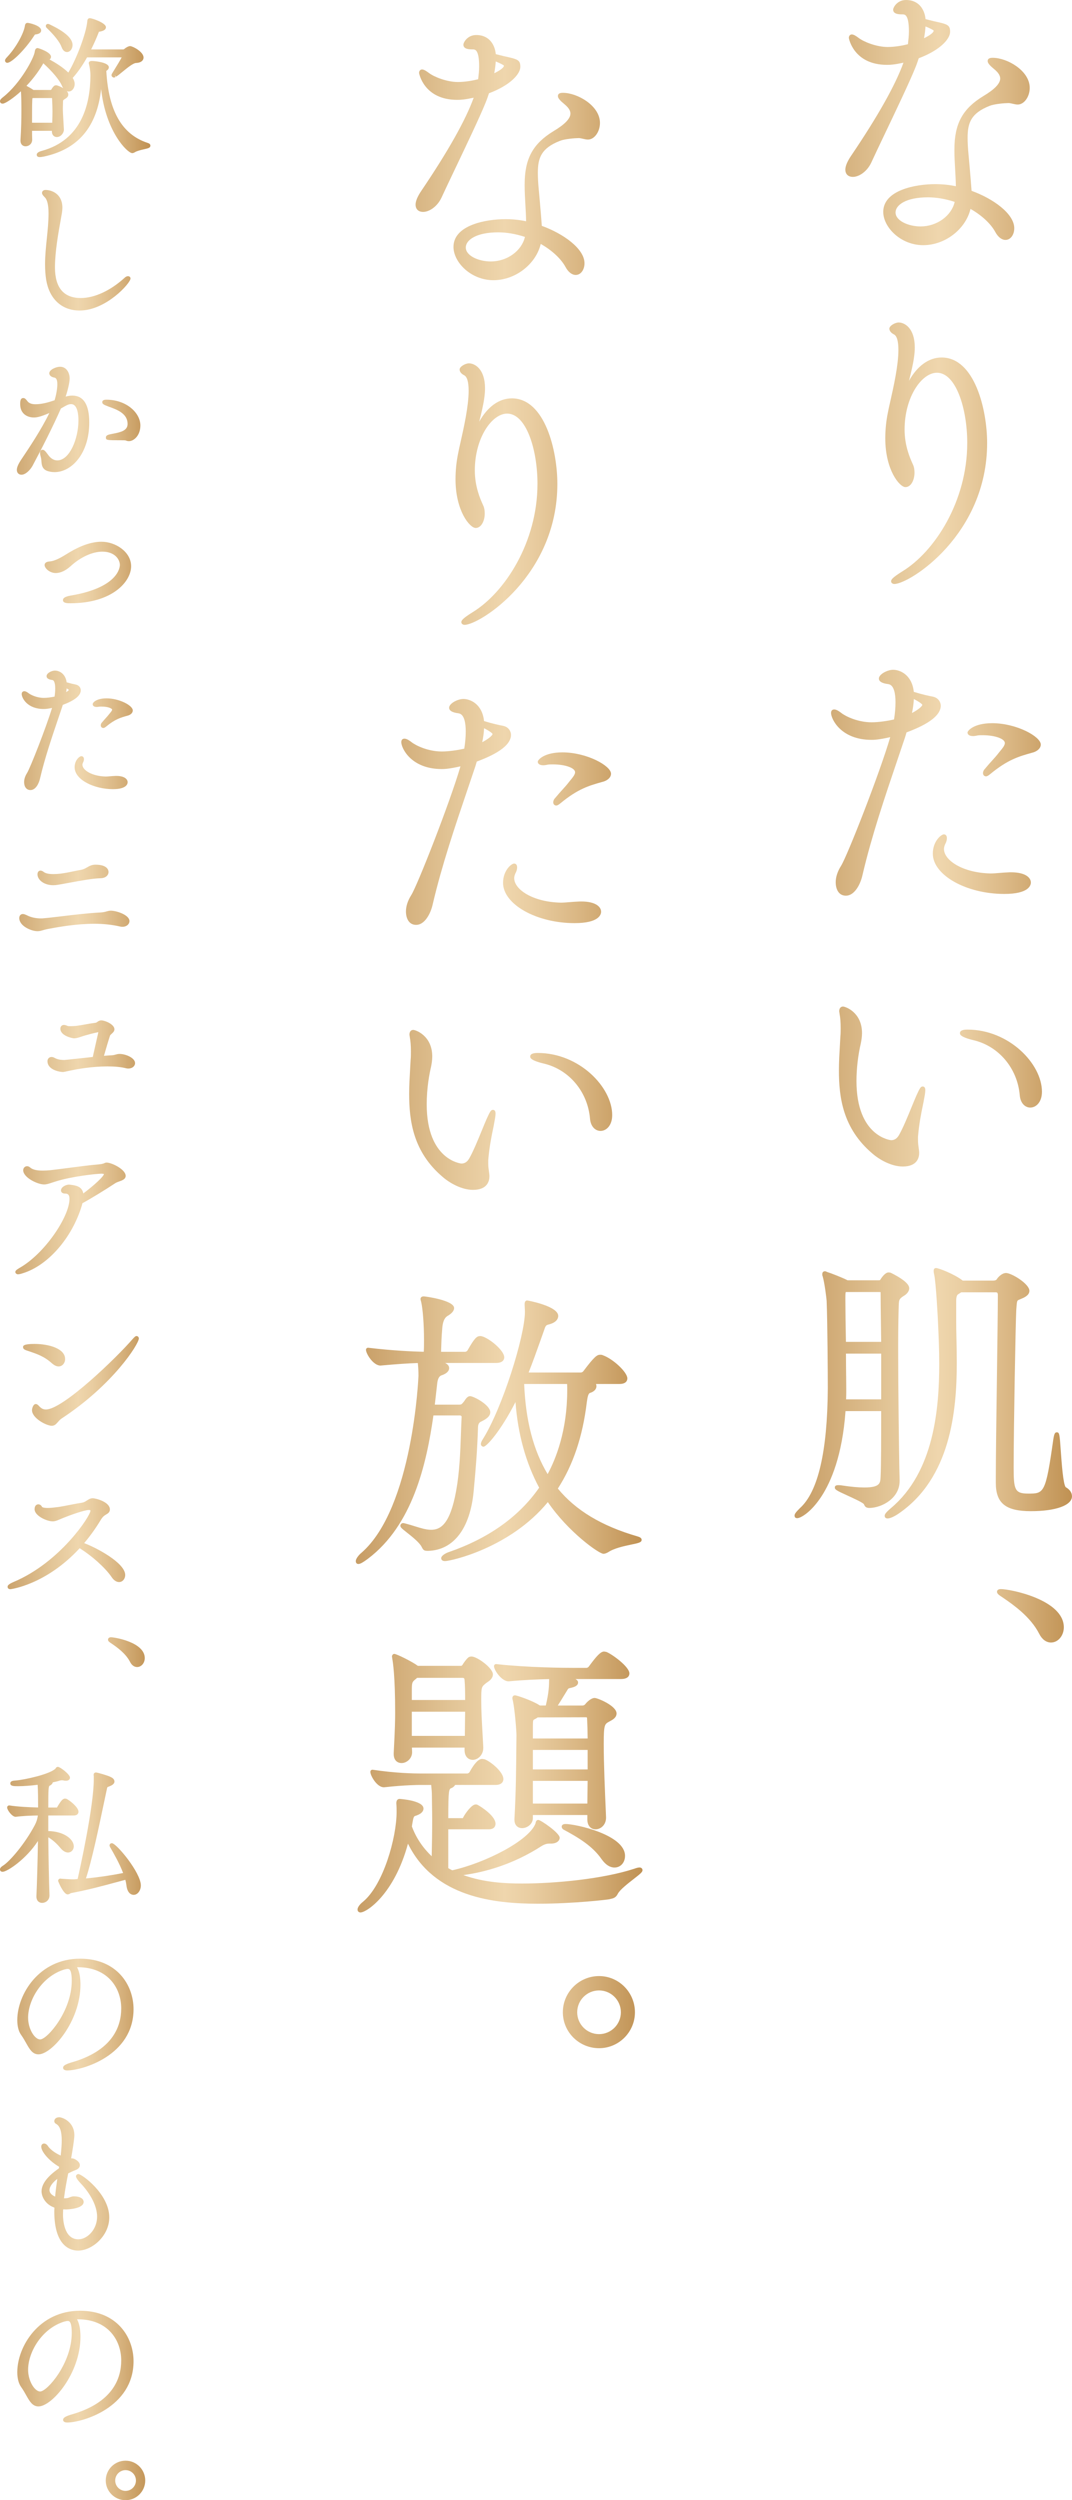 <?xml version="1.0" encoding="UTF-8"?><svg id="b" xmlns="http://www.w3.org/2000/svg" width="178.925" height="417.072" xmlns:xlink="http://www.w3.org/1999/xlink" viewBox="0 0 178.925 417.072"><defs><style>.g{fill:url(#e);}.g,.h,.i{stroke-width:0px;}.h{fill:url(#d);}.i{fill:url(#f);}</style><linearGradient id="d" x1="132.623" y1="137" x2="178.925" y2="137" gradientUnits="userSpaceOnUse"><stop offset="0" stop-color="#c79d65"/><stop offset=".003" stop-color="#c79d65"/><stop offset=".349" stop-color="#e3c698"/><stop offset=".519" stop-color="#efd6ad"/><stop offset=".612" stop-color="#e9cda1"/><stop offset=".774" stop-color="#dab784"/><stop offset=".987" stop-color="#c19355"/><stop offset="1" stop-color="#c09152"/></linearGradient><linearGradient id="e" x1="59.383" y1="173.756" x2="107.243" y2="173.756" xlink:href="#d"/><linearGradient id="f" x1="0" y1="210.05" x2="25.102" y2="210.05" xlink:href="#d"/></defs><g id="c"><path class="h" d="m141.093,28.287c0,.765.475,1.222,1.271,1.222.948,0,2.297-.803,3.041-2.344.526-1.149,1.372-2.924,2.317-4.906,1.827-3.83,4.1-8.597,5.038-10.924.225-.541.41-1.084.589-1.619,3.591-1.354,5.229-3.224,5.229-4.404,0-1.181-.428-1.276-2.793-1.796l-1.307-.327c-.097-1.238-.857-3.188-3.256-3.188-1.477,0-2.147,1.236-2.147,1.612,0,.784,1.056.784,1.563.784.372,0,1.066,0,1.066,2.867,0,.645-.08,1.384-.165,2.112-.909.234-2.212.463-3.383.463-1.866,0-3.989-.863-4.822-1.5l-.097-.07c-.361-.265-.741-.523-1.067-.523-.237,0-.492.184-.492.589,0,.045.778,4.484,6.382,4.484.559,0,1.197-.03,2.733-.36-1.335,3.708-4.264,8.916-8.714,15.493-.645.942-.986,1.75-.986,2.337Zm13.133-21.912c.133-.715.217-1.38.249-1.965.559.234,1.292.559,1.367.707,0,.236-.436.69-1.616,1.258Zm5.312,24.692c-1.108-.233-2.266-.351-3.448-.351-3.22,0-8.669.975-8.669,4.63,0,2.568,2.915,5.554,6.674,5.554,3.651,0,7.084-2.673,7.889-6.049,1.846,1.044,3.369,2.452,4.12,3.821.455.859,1.081,1.352,1.717,1.352.836,0,1.466-.84,1.466-1.952,0-2.426-3.548-4.948-7.123-6.237-.155-2.221-.517-6.118-.52-6.159-.098-1.031-.144-1.887-.144-2.693,0-2.514.586-4.108,3.68-5.327.775-.319,2.541-.46,3.081-.46l.161-.002c.202.02.403.068.6.114.277.064.563.131.846.131,1.066,0,2.001-1.299,2.001-2.78,0-2.864-3.753-5.019-6.187-5.019-.206,0-.833,0-.833.54,0,.281.207.545.539.878.052.052.161.144.295.258.245.207.58.489.762.701.33.371.496.736.496,1.085,0,.83-.942,1.811-2.803,2.917-3.483,2.118-4.839,4.616-4.839,8.911v.292c0,.93.057,1.922.117,2.972.054.945.11,1.918.123,2.874Zm-4.665,1.85c1.416,0,2.918.256,4.471.762-.528,2.318-2.964,4.095-5.688,4.095-2.019,0-4.181-.937-4.181-2.331,0-1.216,1.689-2.526,5.398-2.526Zm6.566,40.988c0-5.764-1.892-11.726-5.058-11.726-2.548,0-5.398,4.057-5.398,9.487,0,2.701.915,4.75,1.306,5.626l.077.173c.243.485.272,1.035.272,1.404,0,1.175-.566,2.39-1.514,2.39-.977,0-3.364-2.85-3.364-8.134,0-1.462.15-2.926.446-4.354.07-.398.212-1.028.386-1.798.541-2.399,1.359-6.024,1.359-8.598,0-1.491-.26-2.368-.773-2.607-.36-.179-.736-.519-.736-.946,0-.476.946-1.028,1.563-1.028.928,0,2.682.876,2.682,4.192,0,.51-.052,1.117-.15,1.756-.137,1.004-.472,2.42-.818,3.784,1.365-2.463,3.3-3.891,5.441-3.891,5.536,0,7.599,8.751,7.599,14.267,0,15.333-12.964,23.517-15.485,23.517-.266,0-.541-.166-.541-.444,0-.268.14-.577,1.867-1.656.001-.001.002-.002.003-.002,5.384-3.278,10.835-11.686,10.835-21.415Zm-3.889,65.278c.082,0,.492.031.492.638,0,.225-.05.581-.289 1-.115.275-.198.523-.198.802,0,1.895,3.131,3.988,7.791,4.083.423,0,.873-.037,1.393-.08.516-.043,1.098-.09,1.8-.115h.207c2.447,0,3.315.92,3.315,1.709,0,.446-.32,1.904-4.435,1.904-6.356,0-11.931-3.141-11.931-6.723,0-2.076,1.394-3.218,1.855-3.218Zm8.031-18.546c4.115,0,8.134,2.252,8.134,3.559,0,.663-.625,1.107-1.21,1.302l-.146.042c-2.312.646-4.138,1.157-7.093,3.597-.317.253-.501.371-.707.371-.28,0-.492-.233-.492-.541,0-.179.077-.464.295-.682.548-.66.937-1.089,1.274-1.46.389-.428.696-.766,1.131-1.33.063-.081.136-.169.214-.263.31-.372.735-.882.735-1.278,0-.722-1.657-1.309-3.694-1.309-.338,0-.687,0-.841.038-.278.056-.539.108-.765.108-.686,0-.93-.304-.93-.589,0-.318,1.069-1.563,4.094-1.563Zm-20.104,2.785c.296,0,1.145,0,3.109-.455-1.746,5.998-7.213,19.931-8.22,21.488-.576.914-.881,1.853-.881,2.716,0,1.085.449,2.244,1.709,2.244,1.391,0,2.412-1.807,2.771-3.48,1.513-6.463,3.728-12.995,5.871-19.313.41-1.209.82-2.419,1.23-3.642l.243-.807c3.79-1.399,5.711-2.896,5.711-4.452,0-.592-.405-1.316-1.304-1.508-.658-.123-1.694-.339-3.195-.798-.305-2.909-2.366-3.687-3.44-3.687-.987,0-2.39.758-2.39,1.466,0,.718,1.179.875,1.567.928.998.13,1.208,1.712,1.208,3.015,0,.914-.088,1.929-.248,2.881-1.022.236-2.551.472-3.739.472-2.269,0-4.326-.969-5.09-1.579-.211-.169-.745-.563-1.141-.563-.202,0-.54.076-.54.59,0,.989,1.622,4.483,6.771,4.483Zm6.739-4.481c.171-.787.276-1.575.311-2.33.957.485,1.378.848,1.415.964,0,.179-.528.741-1.726,1.366Zm1.785,65.596c-.256,1.246-.606,2.953-.78,5.114l.001.508c0,.533.057.935.111,1.323.033.233.064.457.083.694l.001.173c0,.675-.266,2.244-2.731,2.244-1.933,0-3.954-1.174-5.096-2.18-4.907-4.168-5.569-9.335-5.569-13.84,0-1.393.084-2.836.165-4.231.028-.477.055-.955.08-1.434.048-.485.048-.968.048-1.394,0-.992-.057-1.715-.189-2.418-.006-.106-.015-.145-.026-.194-.012-.057-.029-.129-.029-.211,0-.578.33-.784.638-.784.376,0,3.169.937,3.169,4.435,0,.631-.108,1.252-.202,1.723-.46,1.957-.723,4.234-.723,6.26,0,9.296,5.729,9.876,5.787,9.876.554,0,.969-.27,1.308-.851.672-1.175,1.428-3.021,2.095-4.65.287-.701.56-1.367.807-1.934.583-1.295.74-1.522,1.048-1.522.443,0,.443.463.443.638,0,.424-.149,1.17-.201,1.425-.054.339-.139.749-.237,1.229Zm6.219-12.194c0-.589.956-.589,1.271-.589,6.879,0,12.418,5.675,12.418,10.373,0,1.729-.982,2.634-1.952,2.634-.788,0-1.637-.64-1.756-2.069-.38-4.425-3.424-8.097-7.573-9.136-2.407-.561-2.407-1.018-2.407-1.212Zm-10.066,74.727v-.049c0-.391-.016-.925-.029-1.385-.01-.341-.019-.64-.019-.811-.054-3.131-.195-12.837-.195-20.049,0-3.727.074-6.336.099-7.084.045-.854.053-1.007.829-1.515.256-.128.921-.607.921-1.282,0-.861-1.639-1.861-3.06-2.567-.199-.067-.341-.067-.402-.067-.571,0-1.18.899-1.415,1.283-.005.003-.052.031-.289.031h-5.122c-.815-.427-2.81-1.207-3.394-1.378-.141-.071-.263-.131-.393-.131-.104,0-.443.035-.443.492,0,.069,0,.228.064.344.329,1.083.664,3.882.666,4.1.148,3.7.194,12.445.194,14.588-.06,10.557-1.626,17.284-4.668,20.006-.683.682-.88.955-.88,1.218,0,.29.153.444.443.444.536,0,2.313-.938,4.106-3.725,1.522-2.366,3.432-6.731,3.957-14.14h5.951c0,4.837-.002,8.99-.097,10.98-.046,1.023-.08,1.763-2.721,1.763-.979,0-2.223-.113-3.692-.336-.32-.053-.533-.053-.64-.053-.161,0-.59,0-.59.394,0,.35.295.51,2.13,1.348.955.436,2.554,1.166,2.726,1.436l.044.093c.143.303.299.536.906.536,2.101-.051,5.011-1.636,5.011-4.484Zm-9.053-30.034v-.535c0-.695.027-.894.071-.969h5.619c.12,0,.183.02.189.002,0,1.235.029,3.415.065,6.098l.029,2.213h-5.881c-.051-2.769-.091-5.185-.091-6.81Zm.128,12.56c-.013-1.106-.028-2.416-.03-3.793h5.88v7.632h-5.858c.028-.572.028-1.143.028-1.699,0-.549-.008-1.283-.018-2.14Zm37.694,20.005c0,1.511-2.696,2.487-6.869,2.487-4.207,0-5.847-1.325-5.847-4.727v-.925c0-3.142.094-10.059.185-16.749.08-5.889.155-11.451.155-13.674,0-.433-.202-.433-.336-.433h-5.785l-.205.137c-.114.076-.212.137-.297.188q-.327.201-.327,1.081v3.602c0,.754.019,1.641.04,2.629.026,1.244.057,2.645.057,4.137,0,7.957-1.01,19.223-9.741,25.16-.548.38-1.348.79-1.801.79-.457,0-.492-.339-.492-.443,0-.252.167-.532,1.046-1.285,7.222-6.061,8.057-16.643,8.057-24.076,0-2.317-.096-4.581-.194-6.702-.003-.262-.34-7.026-.671-8.301-.059-.24-.059-.418-.059-.525,0-.4.276-.444.394-.444.444,0,3.059,1.026,4.349,2.019l.099.074h5.093c.417,0,.55-.134.624-.264.081-.163.765-1.002,1.517-1.002.91,0,3.899,1.807,3.899,2.974,0,.765-.898,1.141-1.381,1.341-.118.056-.232.101-.33.14-.358.14-.372.146-.481,1.707-.103,1.653-.437,19.739-.437,26.261,0,3.715.18,4.376,2.429,4.376,2.638,0,2.913,0,4.184-9.0.15-.972.271-1.222.586-1.222.453,0,.474.298.674,3.147.128,1.818.392,5.594.827,6.009.658.366,1.035.915,1.035,1.509Zm-1.363,21.863c0,1.399-.963,2.536-2.147,2.536-.786,0-1.501-.531-1.964-1.457-1.445-2.84-4.327-4.835-5.875-5.906-.115-.081-.232-.158-.344-.232-.498-.329-.827-.546-.827-.88,0-.074.031-.443.638-.443,1.56,0,10.519,1.759,10.519,6.382Z"/><path class="g" d="m69.362,34.129c0,.765.475,1.222,1.271,1.222.948,0,2.297-.803,3.041-2.344.526-1.149,1.372-2.924,2.317-4.906,1.827-3.83,4.1-8.597,5.038-10.924.225-.541.41-1.084.589-1.619,3.591-1.354,5.229-3.225,5.229-4.405,0-1.181-.428-1.275-2.793-1.796l-1.307-.327c-.097-1.237-.857-3.188-3.256-3.188-1.477,0-2.147,1.236-2.147,1.612,0,.784,1.056.784,1.563.784.372,0,1.066,0,1.066,2.867,0,.645-.08,1.384-.165,2.112-.909.234-2.212.463-3.383.463-1.866,0-3.989-.863-4.822-1.5l-.097-.07c-.361-.265-.741-.523-1.067-.523-.237,0-.492.184-.492.589,0,.045.778,4.483,6.382,4.483.56,0,1.199-.03,2.733-.36-1.335,3.708-4.264,8.916-8.714,15.493-.645.942-.986,1.75-.986,2.337Zm13.133-21.912c.133-.715.217-1.38.249-1.965.559.234,1.292.56,1.367.708,0,.236-.436.69-1.616,1.258Zm5.312,24.692c-1.108-.233-2.266-.351-3.448-.351-3.22,0-8.669.975-8.669,4.63,0,2.568,2.915,5.554,6.674,5.554,3.651,0,7.084-2.673,7.889-6.049,1.846,1.044,3.369,2.451,4.12,3.82.455.86,1.08,1.353,1.717,1.353.836,0,1.466-.84,1.466-1.952,0-2.426-3.548-4.948-7.123-6.237-.155-2.221-.517-6.118-.52-6.16-.098-1.03-.144-1.886-.144-2.692,0-2.514.586-4.108,3.68-5.327.775-.319,2.541-.46,3.081-.46l.161-.002c.202.02.403.068.6.114.277.064.563.131.846.131,1.066,0,2.001-1.299,2.001-2.78,0-2.864-3.753-5.019-6.187-5.019-.206,0-.833,0-.833.541,0,.281.207.545.539.878.052.052.161.144.295.258.245.207.58.489.762.701.33.371.496.735.496,1.084,0,.83-.942,1.812-2.803,2.918-3.483,2.118-4.839,4.616-4.839,8.911v.292c0,.93.057,1.921.117,2.972.054.946.11,1.919.123,2.874Zm-4.665,1.85c1.416,0,2.918.256,4.471.762-.528,2.318-2.964,4.095-5.688,4.095-2.019,0-4.181-.937-4.181-2.331,0-1.216,1.689-2.526,5.398-2.526Zm6.566,41.962c0-5.764-1.892-11.726-5.058-11.726-2.548,0-5.398,4.057-5.398,9.486,0,2.701.915,4.751,1.306,5.627l.077.173c.243.485.272,1.035.272,1.404,0,1.175-.566,2.39-1.514,2.39-.977,0-3.364-2.85-3.364-8.134,0-1.462.15-2.926.446-4.354.07-.398.212-1.029.386-1.8.541-2.398,1.359-6.022,1.359-8.596,0-1.491-.26-2.368-.773-2.607-.36-.179-.736-.519-.736-.946,0-.476.946-1.028,1.563-1.028.928,0,2.682.876,2.682,4.191,0,.509-.052,1.117-.15,1.756-.137,1.005-.472,2.421-.818,3.785,1.365-2.463,3.3-3.891,5.441-3.891,5.536,0,7.599,8.751,7.599,14.267,0,15.333-12.964,23.517-15.485,23.517-.266,0-.541-.166-.541-.444,0-.268.14-.577,1.867-1.656.001-.001.002-.002.003-.002,5.384-3.278,10.835-11.686,10.835-21.415Zm-3.889,63.331c.082,0,.492.031.492.638,0,.225-.05.581-.289 1-.115.275-.198.523-.198.802,0,1.895,3.131,3.988,7.791,4.083.423,0,.873-.037,1.393-.08.516-.043,1.098-.09,1.8-.115h.207c2.447,0,3.315.92,3.315,1.709,0,.446-.32,1.904-4.435,1.904-6.356,0-11.931-3.141-11.931-6.723,0-2.076,1.394-3.218,1.855-3.218Zm-12.072-15.761c.296,0,1.145,0,3.109-.455-1.746,5.998-7.213,19.931-8.22,21.488-.576.914-.881,1.853-.881,2.716,0,1.085.449,2.244,1.709,2.244,1.391,0,2.412-1.807,2.771-3.48,1.513-6.463,3.728-12.995,5.871-19.313.41-1.209.82-2.419,1.23-3.642l.243-.807c3.79-1.398,5.711-2.895,5.711-4.452,0-.592-.405-1.316-1.304-1.508-.658-.123-1.694-.339-3.195-.798-.305-2.908-2.366-3.686-3.44-3.686-.987,0-2.39.758-2.39,1.466,0,.718,1.179.875,1.567.927.998.13,1.208,1.712,1.208,3.016,0,.914-.088,1.929-.248,2.881-1.022.236-2.551.472-3.739.472-2.269,0-4.326-.969-5.09-1.579-.211-.169-.745-.563-1.141-.563-.202,0-.54.076-.54.589,0,.989,1.622,4.484,6.771,4.484Zm6.74-4.481c.171-.787.276-1.575.31-2.33.957.485,1.378.848,1.415.964,0,.178-.528.74-1.725,1.366Zm13.364,1.696c4.115,0,8.134,2.252,8.134,3.559,0,.663-.625,1.106-1.21,1.301l-.148.042c-2.311.647-4.137,1.158-7.091,3.597-.317.253-.501.371-.707.371-.28,0-.492-.233-.492-.541,0-.179.077-.464.295-.682.548-.66.937-1.089,1.274-1.46.389-.428.696-.766,1.131-1.33.063-.081.136-.169.214-.263.31-.372.735-.882.735-1.278,0-.722-1.657-1.309-3.694-1.309-.338,0-.687,0-.841.038-.278.056-.539.108-.765.108-.686,0-.93-.304-.93-.589,0-.318,1.069-1.563,4.094-1.563Zm-11.579,62.927c-.256,1.246-.606,2.952-.78,5.114l.001.508c0,.533.057.935.111,1.323.033.233.064.457.083.694l.001.173c0,.675-.266,2.244-2.731,2.244-1.934,0-3.954-1.174-5.096-2.179-4.907-4.168-5.569-9.335-5.569-13.84,0-1.393.084-2.836.165-4.231.028-.477.055-.955.08-1.434.048-.486.048-.968.048-1.394,0-.992-.057-1.715-.189-2.418-.006-.106-.015-.145-.026-.194-.012-.057-.029-.129-.029-.211,0-.578.33-.784.638-.784.376,0,3.169.937,3.169,4.435,0,.632-.108,1.252-.202,1.723-.272,1.155-.723,3.487-.723,6.26,0,9.296,5.729,9.876,5.787,9.876.554,0,.969-.27,1.308-.851.672-1.175,1.428-3.021,2.095-4.651.287-.701.56-1.367.807-1.933.583-1.295.739-1.522,1.048-1.522.443,0,.443.464.443.638,0,.379-.114.993-.201,1.425-.054.339-.139.749-.237,1.229Zm19.908-2.41c0,1.729-.982,2.634-1.952,2.634-.788,0-1.637-.64-1.756-2.069-.38-4.426-3.425-8.099-7.575-9.136-2.404-.56-2.404-1.017-2.404-1.212,0-.59.956-.59,1.271-.59,6.879,0,12.418,5.675,12.418,10.374Zm-42.354,74.879c-.104,0-.444-.035-.444-.492,0-.385.497-1.021.957-1.39,8.587-7.496,9.503-29.31,9.508-29.527,0-.699-.036-1.412-.109-2.121-1.649.054-3.591.187-6.231.427h-.001c-1.204.001-2.421-1.973-2.421-2.632,0-.099.042-.193.116-.259.074-.065.171-.097.271-.084,4.038.485,7.432.63,9.256.673.044-.589.044-1.267.044-1.984,0-2.524-.201-5.192-.477-6.345-.016-.065-.033-.12-.048-.167-.03-.098-.059-.192-.059-.303,0-.104.039-.444.541-.444.272,0,5.067.651,5.067,1.952,0,.521-.512.95-.942,1.218l-.175.107q-.755.455-.865,2.087l-.014.214c-.099,1.094-.131,2.144-.157,2.987-.007.246-.014.475-.022.684h4.068c.059-.007.263-.1.336-.221,1.194-2.091,1.549-2.407,2.146-2.407,1.021,0,3.997,2.287,3.997,3.558,0,.218-.099.93-1.368.93h-8.499c.438.226.667.487.667.871,0,.473-.409.882-1.153,1.152l-.131.045q-.598.208-.714,1.415l-.395,3.467h4.091c.312,0,.37-.063.499-.201l.084-.088c.184-.207.259-.32.331-.43.071-.107.14-.21.284-.379.138-.138.316-.315.604-.315.593,0,3.364,1.474,3.364,2.682,0,.739-.789,1.213-1.561,1.578q-.44.203-.482.845c-.147,4.216-.336,6.527-.734,10.8-.586,6.178-3.352,9.787-7.587,9.903h-.002c-.674,0-.796-.076-1.096-.678-.386-.744-1.633-1.728-2.458-2.379-.876-.692-1.083-.865-1.083-1.134,0-.24.203-.444.444-.444.117,0,.234.031.381.071l.141.036c.477.123.946.27,1.407.413.989.308,1.924.599,2.744.599,1.492,0,3.157-.77,4.187-6.481.581-3.196.699-6.56.803-9.528.035-.993.069-1.946.117-2.842-.001-.183-.242-.22-.244-.22h-4.465c-1.169,8.222-3.492,18.274-10.898,23.879-1.052.789-1.4.897-1.621.897Zm40.353-34.912c-.517,0-.934.253-2.78,2.699-.081.134-.261.27-.482.27h-8.687c.66-1.654,1.301-3.449,1.975-5.34l.588-1.663c.274-.814.303-.9.857-1.03,1.375-.363,1.523-1.103,1.523-1.405,0-1.659-5.113-2.585-5.165-2.585-.444,0-.444.481-.444.687,0,.133.009.295.02.478.013.22.029.472.029.738,0,4.003-3.783,16.116-7.048,21.274-.003.004-.302.455-.302.777,0,.24.203.443.444.443.494,0,2.818-2.53,5.331-7.448.4,5.348,1.727,10.146,3.95,14.285-3.357,4.83-8.433,8.444-15.076,10.74-.325.098-1.268.536-1.268,1.012,0,.184.083.492.638.492.942,0,10.832-2.153,17.157-9.838,3.398,4.98,8.534,8.622,9.275,8.622.279,0,.523-.123.778-.254,1.015-.686,2.681-1.035,3.897-1.29,1.242-.261,1.707-.358,1.707-.797,0-.322-.373-.472-.736-.576-5.938-1.723-10.275-4.33-13.25-7.965,2.562-3.97,4.143-8.682,4.831-14.389.126-.927.255-1.481.536-1.565.663-.199,1.074-.624,1.074-1.11,0-.14-.024-.268-.072-.384h3.912c1.191,0,1.32-.65,1.32-.93,0-1.027-2.35-3.238-4.087-3.864-.17-.084-.329-.084-.445-.084Zm-5.506,5.944c0,6.766-1.933,11.503-3.27,13.97-2.379-3.97-3.662-8.898-3.916-15.036h7.165c.022.351.022.688.022,1.066Zm12.569,80.033c0,.317-.329.587-1.471,1.476-.979.762-2.318,1.805-2.654,2.475-.327.654-.746.75-1.23.861l-.212.05c-.177.045-5.834.741-11.913.741-7.262,0-17.287-1.061-21.666-10.018-2.296,8.459-6.908,11.477-7.929,11.477-.29,0-.492-.202-.492-.492,0-.432.491-.968.912-1.295,3.421-2.829,5.61-10.754,5.61-14.963,0-.43,0-.861-.047-1.482-.001-.533.278-.713.54-.713.04,0,3.996.247,3.996,1.612,0,.225-.101.654-.775.991-.216.107-.388.162-.53.208-.304.096-.367.116-.598,1.534.004.059-.015.14-.03.198-.004.016-.007.029-.009.039.675,1.856,1.813,3.566,3.312,4.984.04-1.853.08-4.071.08-6.056,0-.85-.015-1.655-.028-2.386-.011-.61-.021-1.167-.021-1.654,0-.575-.048-1.072-.094-1.553-.008-.083-.016-.163-.023-.243h-1.922c-.025,0-2.513.004-5.9.387-.013.002-.075.002-.088.002-1.128,0-2.244-1.9-2.244-2.585,0-.101.044-.197.12-.262.077-.066.176-.095.277-.08,3.755.567,6.866.628,8.029.628h7.788c.059-.007.263-.1.336-.221.797-1.464,1.505-2.212,2.097-2.212.068,0,.153.014.239.031.036.007.073.016.103.017.041.002.092.01.13.026,1.057.432,3.087,2.119,3.087,3.289,0,.23-.095.979-1.319.979h-6.734c-.155.257-.422.456-.604.517-.427.153-.537.192-.542,5.022h2.429v.001c.003,0,.024-.044.039-.076.029-.06.061-.126.102-.195.23-.433,1.296-2.018,2-2.018.07,0,.245,0,.388.106.635.345,2.927,1.849,2.927,3.112,0,.28-.11.93-1.125.93h-6.761v6.476c.181.114.412.246.664.362,5.474-1.216,12.854-4.957,13.901-7.837.054-.503.318-.568.471-.568.373,0,3.558,2.169,3.558,2.974,0,.471-.459.979-1.466.979h-.292c-.506,0-.947.209-1.228.385-4.866,3.146-9.61,4.395-13.091,4.863,3.435,1.238,6.992,1.41,9.792,1.41,5.57,0,13.521-.762,18.731-2.466.374-.141.669-.212.886-.212.32,0,.492.228.492.443Zm-26.076-31.223c.001,0,.001-.001.001-.001.039-.031.093-.066.154-.106.332-.221.95-.631.95-1.332,0-1.062-2.65-2.974-3.559-2.974-.178,0-.439.052-.556.173-.301.241-.762.872-.948,1.198-.125.187-.204.187-.296.187h-7.169c-.87-.667-3.554-1.996-3.929-1.996-.093,0-.181.037-.246.103-.044.045-.148.169-.148.341,0,.03.018.133.026.162.011.042.022.083.028.195.113.586.481,2.964.481,8.989,0,1.168-.029,2.794-.243,6.766v.146c0,1.116.681,1.514,1.319,1.514.831,0,1.758-.742,1.757-1.821l-.033-.759h8.785v.384c0,1.225.737,1.66,1.368,1.66.849,0,1.758-.804,1.758-2.001l-.001-.115c-.048-.919-.094-1.723-.135-2.448-.123-2.197-.205-3.649-.205-5.322,0-2.276.016-2.289.842-2.942Zm-3.531,4.796c-.003.473-.011.985-.02,1.537-.012.754-.025,1.583-.028,2.493h-8.849v-4.03h8.896Zm-8.896-1.958v-1.407c0-1.492,0-1.581.726-2.14.048-.048.104-.104.15-.142h7.637c.243,0,.284.213.288.366.088,1.015.096,2.052.096,3.324h-8.897Zm35.583,25.999c0,1.131-.739,1.952-1.758,1.952-.761,0-1.478-.458-2.13-1.36-1.544-2.244-3.888-3.627-6.358-4.96-.189-.094-.327-.301-.327-.499,0-.074.031-.444.638-.444,1.678,0,9.935,1.783,9.935,5.311Zm.731-30.423c0-1.13-2.884-3.208-3.82-3.583-.041-.016-.147-.039-.191-.039-.062-.015-.139-.035-.23-.035-.566,0-1.279.812-2.32,2.214l-.216.291c-.073.121-.277.214-.336.221h-1.996c-1.742,0-7.834-.045-13.105-.631-.099-.011-.195.02-.269.086-.073.066-.115.16-.115.258,0,.697,1.3,2.535,2.422,2.535h.002c2.571-.248,5.041-.336,6.776-.38-.004,1.101-.054,2.317-.558,4.411h-.987l-.058-.039c-1.184-.788-3.824-1.664-4.086-1.664-.307,0-.444.223-.444.444,0,.061,0,.202.058.373.336,1.39.623,5.196.623,5.802-.012.55-.018,1.324-.025,2.265-.024,2.924-.058,7.342-.316,11.762v.097c0,1.046.684,1.417,1.271,1.417.855,0,1.806-.682,1.806-1.66v-.531h9.092v.726c0,1.225.737,1.66,1.368,1.66.864,0,1.757-.73,1.757-1.952l-.035-.907c-.15-3.413-.354-8.087-.354-11.408,0-3.193.154-3.279.897-3.692l.15-.081c.409-.217,1.095-.578,1.095-1.29,0-1.275-3.164-2.585-3.656-2.585-.604,0-1.302.693-1.59,1.063-.081.108-.271.202-.405.202h-4.161c.31-.468.615-.971.914-1.463.194-.319.384-.633.565-.919.043-.065.08-.129.116-.192.118-.207.167-.293.444-.343.628-.125,1.349-.344,1.349-.923,0-.201-.088-.374-.436-.579h7.587c1.279,0,1.417-.65,1.417-.93Zm-7.069,7.466c.059,1.125.091,2.236.097,3.384h-9.14v-2.039c0-1.02.051-1.046.239-1.14.067-.033.141-.071.202-.108.153-.076.256-.152.358-.229l8.174-.027c.029.036.064.122.071.16Zm.097,5.292v3.251h-9.141v-3.251h9.141Zm-.001,5.16c-.003.61-.013,1.229-.024,1.851-.01.642-.021,1.288-.024,1.935h-9.093v-3.786h9.14Zm1.904,32.562c-3.331,0-6.041,2.71-6.041,6.041,0,3.305,2.711,5.993,6.041,5.993,3.305,0,5.993-2.688,5.993-5.993,0-3.331-2.688-6.041-5.993-6.041Zm0,9.687c-2.01,0-3.646-1.636-3.646-3.646s1.636-3.645,3.646-3.645,3.645,1.635,3.645,3.645-1.635,3.646-3.645,3.646Z"/><path class="i" d="m.836,10.11c0-.12.045-.289.38-.624,1.562-1.665,2.785-4.033,2.941-5.195.056-.437.329-.477.444-.477.243,0,2.27.436,2.27,1.257,0,.258-.158.584-.913.673-.096.008-.12.015-.125.017-.003.007-.052.079-.095.143l-.064.093c-1.443,2.222-3.696,4.485-4.466,4.485-.191,0-.372-.181-.372-.372Zm23.794,13.723c-4.27-1.407-6.524-5.334-6.886-12.002.273-.17.42-.381.42-.606,0-.888-2.681-1.053-2.726-1.055-.218,0-.624,0-.624.371,0,.054.012.112.036.16.111.442.243,1.133.243,1.915-.021,4.727-1.449,10.742-8.119,12.555-.254.064-.845.253-.845.64,0,.119.048.396.498.396.149,0,.368-.026.679-.084,5.722-1.219,8.869-4.917,9.573-11.274.762,7.109,4.388,10.699,5.194,10.699.169,0,.335-.086.434-.152.383-.235,1.061-.389,1.555-.501.693-.157,1.04-.236,1.04-.604,0-.212-.159-.366-.472-.457ZM10.275,7.844v.001c.268.756.724.838.908.838.512,0,.929-.53.929-1.181,0-1.085-1.285-2.239-3.813-3.424-.085-.043-.174-.087-.306-.087-.191,0-.346.155-.346.346,0,.169.107.275.158.326,1.272,1.209,2.195,2.398,2.469,3.181ZM0,16.896c0-.208.134-.397.463-.653,3.013-2.352,5.266-6.71,5.337-7.628.062-.424.225-.598.496-.598.092,0,2.22.662,2.22,1.46,0,.144-.052.31-.239.444.984.537,2.24,1.313,3.129,2.185,1.373-2.288,2.97-6.542,3.155-8.485l.011-.12c.023-.313.17-.472.435-.472.297,0,2.675.768,2.675,1.51,0,.353-.315.595-.936.719-.118.016-.216.029-.242.04.007.006-.043.133-.062.18-.341.882-.745,1.792-1.229,2.767h5.389c.032-.007.162-.077.211-.126.149-.148.616-.431.903-.431.401,0,2.245.932,2.245,1.916,0,.413-.334.866-1.269.902-.492.028-1.544.893-2.241,1.466-.424.349-.791.651-1.063.814l-.273-.241h-0l.182.293c-.064.039-.16.099-.29.099-.191,0-.396-.205-.396-.396,0-.106.042-.182.091-.27l.048-.089c.769-1.244,1.35-2.192,1.555-2.613h-5.776c-.736,1.329-1.558,2.506-2.393,3.43.22.342.331.681.331,1.01,0,.694-.45,1.257-1.004,1.257-.081,0-.184-.012-.297-.052.145.175.237.366.237.567,0,.398-.374.619-.598.751-.039.024-.075.043-.097.061-.064.064-.12.113-.164.15-.019.024-.018.096-.024.224l-.004.095c.001.195-.007.382-.014.555-.006.139-.011.268-.011.393,0,.64.029,1.105.076,1.874.028.454.062,1.007.1,1.755.001.518-.496,1.224-1.181,1.224-.412,0-.827-.295-.827-.954l.005-.084h-3.313c.001.544.004,1.044.025,1.459.001.72-.573,1.123-1.105,1.123-.393,0-.852-.25-.852-.954,0-.007,0-.09.001-.098.126-1.966.152-3.448.152-5.068,0-1.328-.026-2.366-.075-3.063-1.207,1.103-2.606,2.067-3.048,2.067-.443,0-.448-.38-.448-.396Zm5.351,3.579h3.37l.005-.168c.019-.648.035-1.189.035-1.714,0-.639-.021-1.288-.075-2.237h-3.255c-.077.272-.08,1.473-.08,4.119Zm4.035-6.254c.123,0,.678.188,1.174.495-.079-.115-.155-.252-.226-.417-.41-.957-1.558-2.337-3.102-3.737-.563,1.013-1.527,2.407-2.811,3.755.397.211.868.489,1.171.69h2.882c.017-.004.07-.039.084-.06.087-.153.268-.445.459-.598.07-.073.211-.127.369-.127Zm.949,21.312c.053-.322.08-.622.08-.892,0-2.337-1.833-2.954-2.802-2.954-.414,0-.599.25-.599.497,0,.192.125.395.443.712.428.39.646,1.3.646,2.707,0,1.387-.147,2.82-.289,4.206-.144,1.403-.293,2.854-.293,4.277,0,.918.059,1.755.182,2.562.525,3.226,2.612,5.152,5.583,5.152,4.429,0,8.499-4.58,8.499-5.335,0-.412-.546-.566-.984-.129-2.36,2.148-5.025,3.379-7.313,3.379-2.862,0-4.313-1.724-4.313-5.124,0-2.598.593-5.881.947-7.842.088-.49.163-.906.213-1.216Zm7.382,31.141c-.537,0-.65.23-.65.422,0,.269.221.427.987.704l.179.065c1.293.468,3.062,1.11,3.062,2.851,0,1.081-1.065,1.372-2.352,1.617l-.358.07c-.448.089-.911.182-.911.567,0,.472.143.472,2.523.472.354,0,.721,0,.808.04.147.074.323.112.509.112.803,0,1.916-.912,1.916-2.625,0-2.075-2.296-4.296-5.714-4.296Zm-13.144.24c-.001-.002-.003-.003-.004-.005-.214-.276-.399-.513-.678-.513-.523,0-.523.644-.523,1.029,0,1.639,1.236,2.22,2.296,2.22.423,0,.979-.065,2.571-.747-1.315,2.731-3.415,5.863-4.475,7.445l-.26.389c-.477.733-.689,1.244-.689,1.658,0,.479.312.802.776.802.673,0,1.415-.746,1.824-1.448,1.492-2.772,3.53-6.794,4.754-9.597,1.162-.694,1.357-.729,1.727-.729,1.082,0,1.199,1.883,1.199,2.692,0,3.16-1.509,6.693-3.529,6.693-.573,0-1.119-.334-1.542-.946-.469-.649-.666-.827-.914-.827-.157,0-.422.105-.422.497,0,.184.049.445.163.872.043.167.054.349.067.532.039.556.093,1.318.994,1.634.266.089.69.195,1.198.195,2.846,0,5.79-3.094,5.79-8.271,0-2.985-.951-4.499-2.827-4.499-.39,0-.762.074-1.112.172.341-.995.673-2.359.673-3.042,0-.78-.43-1.941-1.612-1.941-.674,0-1.789.505-1.789,1.08,0,.352.293.621.798.722.176.028.544.087.544,1.102,0,.738-.183,1.799-.462,2.691-1.016.342-2.094.66-3.193.66-.642,0-1.081-.17-1.344-.52Zm12.359,23.455c-1.577,0-3.375.596-5.346,1.773l-.295.181c-.97.598-2.07,1.275-3.044,1.339-.697.051-.802.397-.802.599,0,.527.836,1.333,1.865,1.333.791,0,1.65-.399,2.487-1.155,1.653-1.513,3.629-2.416,5.286-2.416,2.128,0,2.921,1.357,2.921,2.211,0,.384-.232,3.792-8.277,5.13-.843.16-1.218.39-1.218.745,0,.523.771.523,1.232.523,6.998,0,10.145-3.608,10.145-6.17,0-2.412-2.611-4.093-4.954-4.093Zm-9.622,26.05c.563,0,1.281-.105,1.799-.217.07-.454.108-.93.108-1.361,0-.403-.047-1.347-.483-1.404-.238-.032-.96-.128-.96-.647,0-.512.853-.928,1.409-.928.598,0,1.731.416,1.941,1.956.545.163,1.051.287,1.541.38.483.103.814.492.814.947,0,.887-.982,1.686-3.002,2.442l-.102.341-.641,1.897c-1.113,3.284-2.265,6.679-3.05,10.033-.154.716-.666,1.938-1.603,1.938-.641,0-1.055-.523-1.055-1.333,0-.481.167-1.0.484-1.502.507-.783,3.196-7.628,4.177-10.866-.74.158-1.134.179-1.377.179-2.78,0-3.688-1.858-3.688-2.498,0-.349.241-.472.447-.472.249,0,.544.206.697.329.32.256,1.363.785,2.544.785Zm4.202-1.326c-.067-.06-.194-.15-.386-.258-.017.204-.044.413-.08.622.248-.154.398-.284.466-.364Zm9.792,15.396c0-.487-.495-1.055-1.891-1.055h-.113c-.368.013-.674.038-.945.061-.264.022-.493.041-.708.041-2.292-.048-3.89-1.07-3.89-1.959,0-.117.036-.225.08-.335.143-.249.173-.465.173-.602,0-.393-.266-.498-.422-.498-.345,0-1.131.695-1.131,1.84,0,2.159,3.358,3.663,6.373,3.663,2.294,0,2.473-.885,2.473-1.156Zm-3.537-13.994c-1.603,0-2.296.649-2.296.979,0,.272.259.58,1.088.411.06-.015.247-.015.398-.015,1.153,0,1.756.335,1.756.515,0,.145-.214.403-.343.556l-.117.143c-.224.289-.384.466-.58.681-.176.195-.381.42-.658.755-.149.149-.202.342-.202.473,0,.25.185.447.422.447.17,0,.307-.098.473-.231,1.509-1.246,2.397-1.495,3.626-1.839.005-.001.081-.022.086-.025.359-.119.744-.401.744-.834,0-.833-2.274-2.017-4.397-2.017Zm-3.24,28.196c-.308.176-.599.343-1.02.415-.345.057-.722.136-1.131.222-.671.141-1.432.3-2.271.409-.409.048-.824.074-1.2.074-.769,0-1.297-.117-1.607-.355-.133-.106-.314-.227-.545-.227-.185,0-.497.131-.497.624,0,.873,1.013,1.814,2.65,1.814.248,0,.524-.028.816-.08.54-.089,1.179-.207,1.86-.333,1.857-.344,3.963-.733,5.239-.752.889-.036,1.294-.559,1.294-1.029,0-.289-.158-1.232-2.194-1.232-.606,0-1.006.229-1.391.45Zm-11.311,8.454c0,1.34,2.006,2.194,3.055,2.194.319,0,.572-.073.892-.165.23-.066.509-.147.893-.221,1.623-.299,4.644-.855,7.685-.855,1.538,0,3.002.159,4.348.471.142.036.249.036.362.036.649,0,1.156-.419,1.156-.954,0-1.046-2.21-1.738-3.106-1.738-.285,0-.491.06-.709.123-.249.072-.532.154-1.054.181-1.932.092-4.261.371-6.317.617-1.3.155-2.527.302-3.39.37h-.253c-.627,0-1.539-.129-2.24-.502l-.085-.038c-.221-.099-.431-.194-.637-.194-.298,0-.599.209-.599.675Zm16.729,22.665c-.263,0-.458.056-.646.109-.186.053-.379.108-.687.12-.393.018-.813.051-1.261.087.326-1.134.704-2.429.997-3.329.04-.121.145-.216.278-.335.081-.073.162-.147.222-.214.167-.168.252-.353.252-.548,0-.827-1.576-1.485-2.194-1.485-.315,0-.511.144-.655.249-.117.086-.194.143-.35.159-.74.092-1.2.177-1.663.264-.424.079-.85.158-1.494.241l-.117.012c-.441.045-1.203.059-1.307.015-.289-.125-.487-.181-.643-.181-.353,0-.599.257-.599.624,0,1.225,2.078,1.612,2.27,1.612.323,0,.628-.081,1.05-.222,1.084-.375,2.449-.705,3.017-.809-.088.408-.329,1.479-.932,4.14-4.448.481-4.674.503-4.755.503-.272,0-.958-.026-1.44-.267l-.254-.127c-.573-.287-1.108.036-1.108.588,0,1.492,2.104,1.815,2.625,1.815q.089,0,1.263-.261c.952-.203,3.454-.676,6.105-.676,1.306,0,2.309.101,3.157.319.143.035.249.035.362.035.62,0,1.106-.396,1.106-.903,0-.876-1.577-1.536-2.599-1.536ZM3.182,211.555c-.528.316-.624.467-.624.651,0,.191.231.371.422.371.189,0,.455-.057.783-.167,4.206-1.261,8.268-5.886,9.895-11.31.033-.131.066-.261.098-.384,1.286-.694,3.759-2.201,5.514-3.361.17-.108.409-.193.64-.275.499-.177,1.064-.379,1.064-.929,0-1.091-2.363-2.219-3.182-2.219-.167,0-.277.053-.366.096-.117.056-.312.149-.953.209-1.368.107-3.111.338-4.796.559-1.116.147-2.224.294-3.214.404-.477.05-.921.074-1.357.074-1.011,0-1.706-.173-2.097-.54-.104-.077-.261-.195-.485-.195-.364,0-.65.296-.65.675,0,1.225,2.397,2.372,3.485,2.372.404,0,.759-.117,1.249-.279.176-.058.372-.123.605-.194,2.796-.899,7.006-1.325,7.718-1.325.283,0,.404.058.414.058-.024.389-1.581,1.843-3.445,3.242-.209-1.223-1.335-1.357-2.229-1.464-.523-.096-1.492.352-1.492.959,0,.241.177.523.675.523.446,0,.743.152.743.895,0,2.94-4.156,9.187-8.415,11.553Zm5.469,26.287c.463,0,.721-.293.97-.574l.061-.07c.153-.177.327-.379.577-.552,8.613-5.649,12.918-12.444,12.918-13.38,0-.191-.18-.396-.371-.396-.204,0-.336.133-.693.526-2.595,3.015-11.594,11.73-14.45,11.73-.446,0-.792-.177-1.173-.608-.163-.163-.304-.304-.523-.304-.404,0-.624.681-.624,1.03,0,1.335,2.407,2.599,3.308,2.599Zm1.139-9.901c.606,0,1.08-.541,1.08-1.232,0-1.734-2.66-2.523-5.132-2.523-1.89,0-1.89.344-1.89.549,0,.296.29.421.488.505l.354.119c1.517.509,2.716.911,4.014,2.096.387.327.742.487,1.084.487Zm-8.524,36.769c0,.066.023.396.473.396.053,0,5.93-.732,11.562-6.842.065.045.141.095.229.154,1.691,1.071,3.99,3.026,5.113,4.685.344.516.791.812,1.225.812.577,0,1.029-.519,1.029-1.181,0-2.05-4.95-4.62-6.854-5.315,1.004-1.187,1.9-2.434,2.729-3.801.377-.635.624-.786 1-1.014l.195-.122c.251-.179.373-.404.373-.687,0-1.244-2.329-1.865-2.878-1.865-.38,0-.673.19-.957.374-.25.161-.485.313-.786.364-.457.062-1.197.206-1.979.359-.814.158-1.654.323-2.097.375-.54.073-1.163.148-1.701.148-.76,0-.914-.163-.919-.163v.001c-.105-.262-.362-.445-.625-.445-.104,0-.624.04-.624.827,0,1.083,2.032,2.017,3.03,2.017.39,0,.694-.129,1.197-.342.163-.07.352-.15.581-.241,1.08-.445,3.515-1.316,4.249-1.316.262,0,.262.059.262.135,0,.84-5.035,8.611-12.858,11.888-.892.39-.967.608-.967.798Zm22.898,11.895c0-2.681-5.089-3.486-5.638-3.486-.393,0-.498.249-.498.397,0,.263.222.409.503.595l.177.119c.794.55,2.271,1.572,3.002,3.01.27.54.696.85,1.17.85.707,0,1.282-.666,1.282-1.485Zm-.658,37.901c0-2.115-4.077-7.031-4.828-7.031-.26,0-.396.187-.396.371,0,.066.032.17.075.247l-.003.002c.643,1.115,1.591,2.759,2.193,4.353-2.058.408-4.228.724-6.204.907.984-2.981,2.101-8.3,2.929-12.245.215-1.025.411-1.959.581-2.738.052-.244.053-.249.339-.355.39-.144.91-.387.91-.831,0-.443-.433-.659-.59-.737-.535-.28-2.28-.774-2.49-.774-.241,0-.396.155-.396.397,0,.018.009.103.012.121.006.036.013.085.013.158v.481c0,4.49-2.315,14.947-2.695,16.619l-.555.051h-.203c-.44,0-1.3-.05-1.922-.1-.008-.001-.079-.011-.088-.011-.023-.005-.093-.015-.117-.015-.191,0-.371.18-.371.371,0,.126.907,2.27,1.587,2.27.203,0,.353-.099.452-.165.025-.016.061-.04.067-.044,2.851-.533,5.53-1.26,7.485-1.791.61-.165,1.157-.314,1.628-.435.085.326.144.623.177.885.163,1.508.964,1.626,1.205,1.626.665,0,1.207-.712,1.207-1.586Zm-17.171-7.4c-.058,3.499-.154,6.931-.258,9.248,0,.797.514,1.08.954,1.08.592,0,1.232-.452,1.232-1.244-.094-2.658-.169-6.325-.198-9.699.689.406,1.414,1.043,2.017,1.78.522.625.984.757,1.279.757.535,0,.954-.452.954-1.029,0-1.216-1.705-2.517-4.253-2.548v-2.601h4.263c.738,0,.776-.52.776-.624,0-.763-1.495-1.911-1.97-2.136-.047-.022-.042-.029-.093-.029-.034-.011-.121-.029-.157-.029-.354,0-.631.21-1.376,1.494h-1.443c.002-3.125.034-3.547.239-3.649.373-.187.485-.404.512-.554.466-.097.865-.183,1.125-.284.168-.048.258-.062.386-.062.08,0,.138-.001.195.008.205.068.399.068.514.068.449,0,.65-.263.65-.523,0-.521-1.635-1.789-2.017-1.789-.101,0-.286.035-.384.266-.849.938-5.212,1.909-6.731,2.014-.309.022-.828.059-.828.472,0,.472.589.472,1.333.472.902,0,2.109-.088,3.229-.233.072,1.093.072,2.578.072,3.102v.684c-1.495-.038-3.422-.129-4.765-.342-.102-.016-.202.013-.279.079s-.121.162-.121.263c0,.44.831,1.558,1.428,1.558h.002c1.105-.149,2.57-.212,3.699-.224-.082.608-.227,1.053-.506,1.592-1.73,3.261-4.203,6.052-5.249,6.732-.339.217-.566.413-.566.672,0,.066.021.396.448.396.737,0,3.905-2.076,5.888-5.137Zm4.899,38.276c-.632,0-.701-.313-.701-.447,0-.276.222-.529,1.308-.863,6.936-1.954,8.39-5.993,8.39-9.038,0-3.384-2.204-6.821-7.127-6.871-.083,0-.165.003-.248.009.485.808.572,2.096.572,2.912,0,6.119-4.758,11.614-7.006,11.614-1.005,0-1.494-.873-2.061-1.883-.235-.419-.501-.894-.829-1.351-.423-.582-.647-1.44-.647-2.481,0-4.296,3.64-10.246,10.475-10.246,6.135,0,8.929,4.366,8.929,8.423,0,7.774-8.618,10.221-11.056,10.221Zm.743-14.931c0-2.009-.467-2.009-.667-2.009-.158,0-.34.045-.617.115-3.703,1.157-6.001,5.066-6.001,8.023,0,1.921,1.124,3.63,2.009,3.63,1.181,0,5.276-4.727,5.276-9.758Zm-2.9,38.017c.003-.066.006-.133.008-.199-1.691-.617-2.148-2.019-2.148-2.704,0-1.233.945-2.492,2.889-3.846l.042-.271c-1.561-.89-2.981-2.47-2.981-3.352,0-.359.245-.523.472-.523.266,0,.51.205.625.395.306.481,1.075,1.141,2.149,1.614.115-1.01.171-1.846.171-2.549,0-1.491-.306-2.386-.936-2.736-.263-.131-.304-.341-.304-.454,0-.241.174-.65.827-.65.535,0,2.523.751,2.523,3.005,0,.601-.34,2.749-.54,3.836.198.015.391.039.533.101.615.307.918.657.918,1.051,0,.198-.081.561-.623.777-.4.155-.766.312-1.316.594-.254,1.255-.527,2.701-.705,4.157.201.006.405-.022.608-.047.086-.015.198-.06.316-.108.177-.072.379-.154.613-.172l.204-.001c.904,0,1.536.382,1.536.928,0,1.203-2.899,1.257-2.928,1.257-.163,0-.327-.008-.485-.02-.017.312-.03.627-.03.915,0,.682.123,4.086,2.566,4.086,1.474,0,3.123-1.617,3.123-3.782,0-1.705-1.026-3.759-2.816-5.636-.001-.001-.704-.717-.704-1.099,0-.191.206-.371.397-.371.561,0,5.157,3.323,5.157,7.234,0,3.067-2.849,5.537-5.208,5.537-1.193,0-3.967-.636-3.967-6.524,0-.141.006-.288.012-.439Zm-.815-3.132c0,.572.543.916.941,1.093.089-1.016.225-2.026.363-2.954-.652.477-1.304,1.23-1.304,1.861Zm2.972,38.777c-.632,0-.701-.313-.701-.448,0-.276.222-.528,1.308-.862,6.936-1.954,8.39-5.993,8.39-9.038,0-3.384-2.203-6.821-7.127-6.871-.083,0-.165.003-.248.009.485.809.572,2.096.572,2.912,0,6.119-4.758,11.614-7.006,11.614-1.005,0-1.494-.873-2.061-1.883-.235-.419-.501-.894-.829-1.351-.423-.582-.647-1.441-.647-2.481,0-4.296,3.64-10.247,10.475-10.247,6.135,0,8.929,4.366,8.929,8.423,0,7.774-8.618,10.221-11.056,10.221Zm.743-14.931c0-2.009-.467-2.009-.667-2.009-.161,0-.345.046-.625.116-3.694,1.155-5.992,5.064-5.992,8.021,0,1.92,1.124,3.629,2.009,3.629,1.181,0,5.276-4.726,5.276-9.757Zm12.264,24.605c0,1.81-1.473,3.283-3.283,3.283-1.824,0-3.308-1.473-3.308-3.283,0-1.824,1.484-3.308,3.308-3.308,1.81,0,3.283,1.484,3.283,3.308Zm-1.553,0c0-.955-.776-1.731-1.73-1.731s-1.731.776-1.731,1.731.777,1.731,1.731,1.731,1.73-.776,1.73-1.731Z"/></g></svg>
